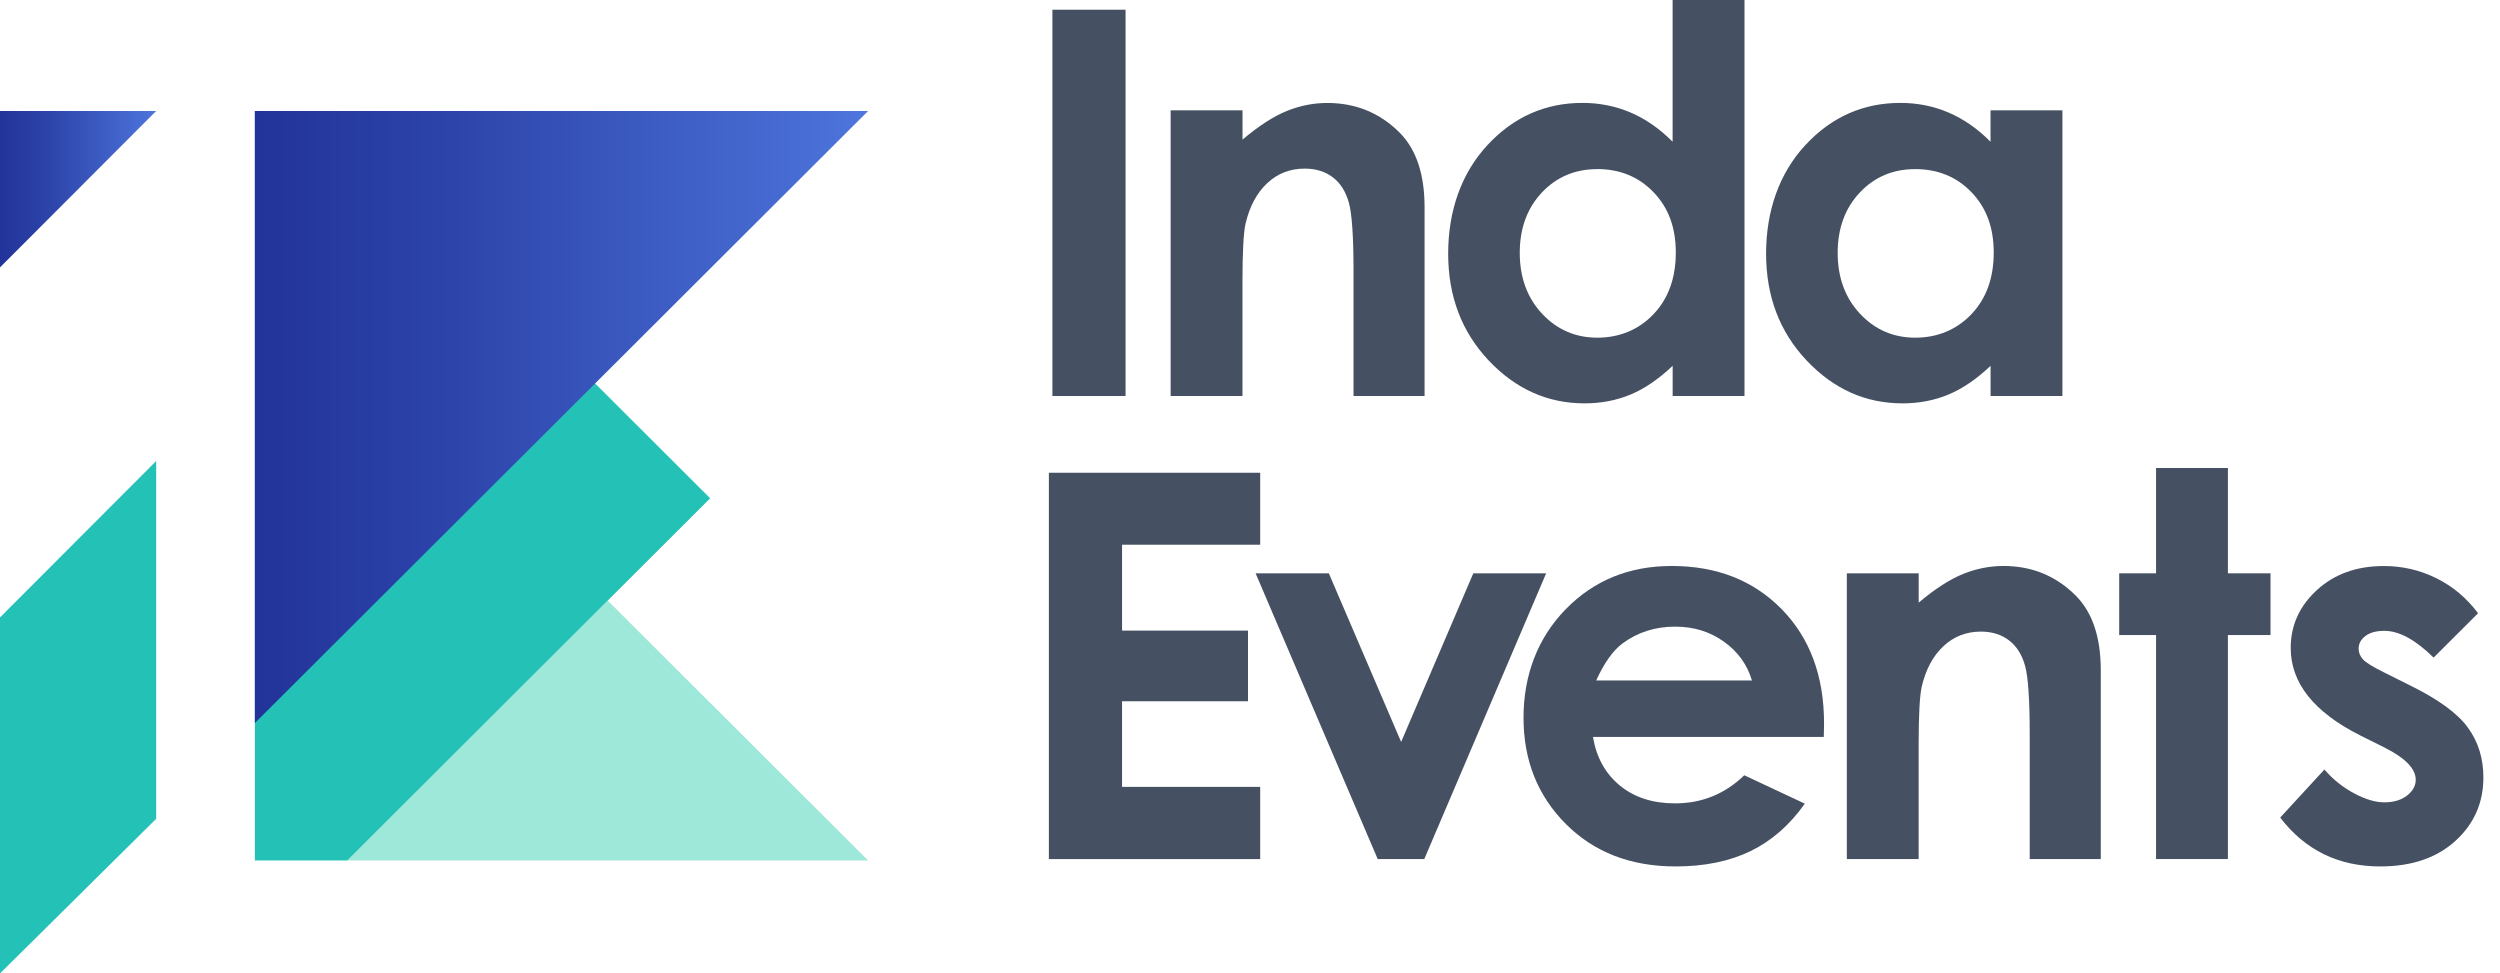 <svg width="113" height="44" viewBox="0 0 113 44" fill="none" xmlns="http://www.w3.org/2000/svg">
<g clip-path="url(#clip0_90_4558)">
<path d="M47.569 0.439H50.875V17.9H47.569V0.439Z" fill="#455162"/>
<path d="M52.915 4.986H56.162V6.31C56.897 5.689 57.565 5.259 58.163 5.016C58.761 4.774 59.371 4.654 59.997 4.654C61.28 4.654 62.368 5.102 63.264 5.995C64.017 6.755 64.391 7.878 64.391 9.366V17.9H61.179V12.244C61.179 10.703 61.109 9.679 60.972 9.174C60.834 8.667 60.593 8.283 60.247 8.018C59.903 7.754 59.478 7.621 58.971 7.621C58.314 7.621 57.751 7.839 57.281 8.278C56.81 8.717 56.484 9.325 56.302 10.098C56.208 10.502 56.16 11.374 56.16 12.718V17.9H52.913V4.986H52.915Z" fill="#455162"/>
<path d="M75.604 0H78.851V17.9H75.604V16.535C74.971 17.136 74.334 17.57 73.697 17.835C73.06 18.099 72.368 18.232 71.624 18.232C69.954 18.232 68.507 17.586 67.287 16.292C66.068 14.999 65.457 13.391 65.457 11.466C65.457 9.541 66.048 7.837 67.228 6.563C68.408 5.289 69.842 4.651 71.528 4.651C72.303 4.651 73.032 4.798 73.713 5.091C74.393 5.383 75.024 5.823 75.602 6.408V0H75.604ZM72.191 7.645C71.188 7.645 70.354 7.999 69.689 8.706C69.025 9.414 68.693 10.323 68.693 11.431C68.693 12.539 69.03 13.465 69.706 14.184C70.383 14.905 71.215 15.263 72.202 15.263C73.189 15.263 74.067 14.909 74.739 14.201C75.411 13.493 75.746 12.565 75.746 11.418C75.746 10.271 75.409 9.384 74.739 8.687C74.067 7.99 73.218 7.642 72.191 7.642V7.645Z" fill="#455162"/>
<path d="M89.974 4.986H93.221V17.9H89.974V16.535C89.341 17.136 88.704 17.57 88.067 17.835C87.43 18.099 86.739 18.232 85.994 18.232C84.324 18.232 82.877 17.586 81.657 16.292C80.438 14.999 79.827 13.391 79.827 11.466C79.827 9.541 80.418 7.837 81.598 6.563C82.778 5.289 84.212 4.651 85.898 4.651C86.673 4.651 87.402 4.798 88.083 5.091C88.763 5.383 89.394 5.823 89.972 6.408V4.984L89.974 4.986ZM86.561 7.645C85.558 7.645 84.724 7.999 84.059 8.707C83.395 9.414 83.063 10.323 83.063 11.431C83.063 12.539 83.4 13.465 84.076 14.184C84.753 14.905 85.585 15.263 86.572 15.263C87.559 15.263 88.437 14.909 89.109 14.201C89.781 13.493 90.116 12.565 90.116 11.418C90.116 10.271 89.779 9.384 89.109 8.687C88.437 7.99 87.588 7.643 86.561 7.643V7.645Z" fill="#455162"/>
<path d="M47.409 21.368H56.961V24.621H50.717V28.503H56.409V31.697H50.717V35.567H56.961V38.831H47.409V21.368Z" fill="#455162"/>
<path d="M56.755 25.914H60.063L63.331 33.535L66.593 25.914H69.886L64.378 38.829H62.272L56.753 25.914H56.755Z" fill="#455162"/>
<path d="M82.434 33.31H72.003C72.154 34.227 72.556 34.957 73.209 35.499C73.863 36.041 74.698 36.312 75.713 36.312C76.926 36.312 77.968 35.888 78.842 35.042L81.578 36.325C80.895 37.291 80.079 38.005 79.129 38.468C78.176 38.931 77.046 39.163 75.74 39.163C73.71 39.163 72.057 38.525 70.779 37.247C69.502 35.969 68.863 34.367 68.863 32.444C68.863 30.522 69.5 28.837 70.772 27.535C72.044 26.233 73.64 25.582 75.56 25.582C77.598 25.582 79.255 26.233 80.532 27.535C81.808 28.837 82.447 30.557 82.447 32.694L82.436 33.312L82.434 33.31ZM79.188 30.758C78.973 30.037 78.55 29.451 77.918 29.001C77.287 28.551 76.554 28.324 75.72 28.324C74.814 28.324 74.021 28.577 73.338 29.084C72.909 29.401 72.513 29.958 72.147 30.758H79.188Z" fill="#455162"/>
<path d="M83.479 25.914H86.725V27.238C87.461 26.618 88.129 26.187 88.726 25.945C89.324 25.702 89.935 25.582 90.561 25.582C91.844 25.582 92.932 26.03 93.827 26.924C94.58 27.684 94.955 28.807 94.955 30.295V38.829H91.743V33.172C91.743 31.632 91.673 30.607 91.535 30.102C91.397 29.596 91.156 29.211 90.81 28.947C90.467 28.682 90.042 28.549 89.534 28.549C88.877 28.549 88.315 28.767 87.844 29.207C87.373 29.646 87.047 30.253 86.865 31.027C86.771 31.431 86.723 32.303 86.723 33.646V38.829H83.477V25.914H83.479Z" fill="#455162"/>
<path d="M97.454 21.153H100.701V25.914H102.627V28.704H100.701V38.829H97.454V28.704H95.788V25.914H97.454V21.153Z" fill="#455162"/>
<path d="M112.008 27.719L109.999 29.724C109.182 28.918 108.44 28.514 107.774 28.514C107.409 28.514 107.124 28.59 106.918 28.746C106.713 28.901 106.61 29.091 106.61 29.322C106.61 29.497 106.675 29.657 106.807 29.803C106.938 29.95 107.26 30.148 107.777 30.402L108.965 30.996C110.218 31.614 111.078 32.241 111.546 32.884C112.015 33.524 112.249 34.278 112.249 35.138C112.249 36.285 111.827 37.245 110.982 38.011C110.137 38.778 109.005 39.163 107.586 39.163C105.699 39.163 104.193 38.427 103.065 36.954L105.064 34.782C105.445 35.226 105.892 35.584 106.402 35.857C106.914 36.13 107.367 36.266 107.763 36.266C108.193 36.266 108.536 36.163 108.799 35.958C109.062 35.752 109.191 35.514 109.191 35.245C109.191 34.747 108.718 34.26 107.774 33.786L106.68 33.24C104.587 32.187 103.54 30.869 103.54 29.288C103.54 28.267 103.935 27.393 104.725 26.67C105.513 25.947 106.522 25.584 107.753 25.584C108.593 25.584 109.383 25.768 110.126 26.137C110.868 26.504 111.496 27.033 112.011 27.721L112.008 27.719Z" fill="#455162"/>
<path d="M27.468 27.146L15.699 38.894H18.269H18.385H39.24L27.468 27.146Z" fill="#9EE8D9"/>
<path d="M18.385 8.835V5.016H14.556H11.52V38.894H15.699L27.468 27.146L32.1 22.523L18.385 8.835Z" fill="#24C2B6"/>
<path d="M11.52 32.681V5.016H39.239L11.52 32.681Z" fill="url(#paint0_linear_90_4558)"/>
<path d="M0 27.907V44L7.06 37.009V20.837L0 27.907Z" fill="#24C2B6"/>
<path d="M0 12.086V5.016H7.06L0 12.086Z" fill="url(#paint1_linear_90_4558)"/>
</g>
<defs>
<linearGradient id="paint0_linear_90_4558" x1="11.52" y1="18.848" x2="39.239" y2="18.848" gradientUnits="userSpaceOnUse">
<stop stop-color="#223399"/>
<stop offset="0.3" stop-color="#2C43A9"/>
<stop offset="0.88" stop-color="#476CD3"/>
<stop offset="1" stop-color="#4E76DD"/>
</linearGradient>
<linearGradient id="paint1_linear_90_4558" x1="0" y1="8.551" x2="7.06" y2="8.551" gradientUnits="userSpaceOnUse">
<stop stop-color="#223399"/>
<stop offset="0.3" stop-color="#2C43A9"/>
<stop offset="0.88" stop-color="#476CD3"/>
<stop offset="1" stop-color="#4E76DD"/>
</linearGradient>
<clipPath id="clip0_90_4558">
<rect width="112.245" height="44" fill="white"/>
</clipPath>
</defs>
</svg>

